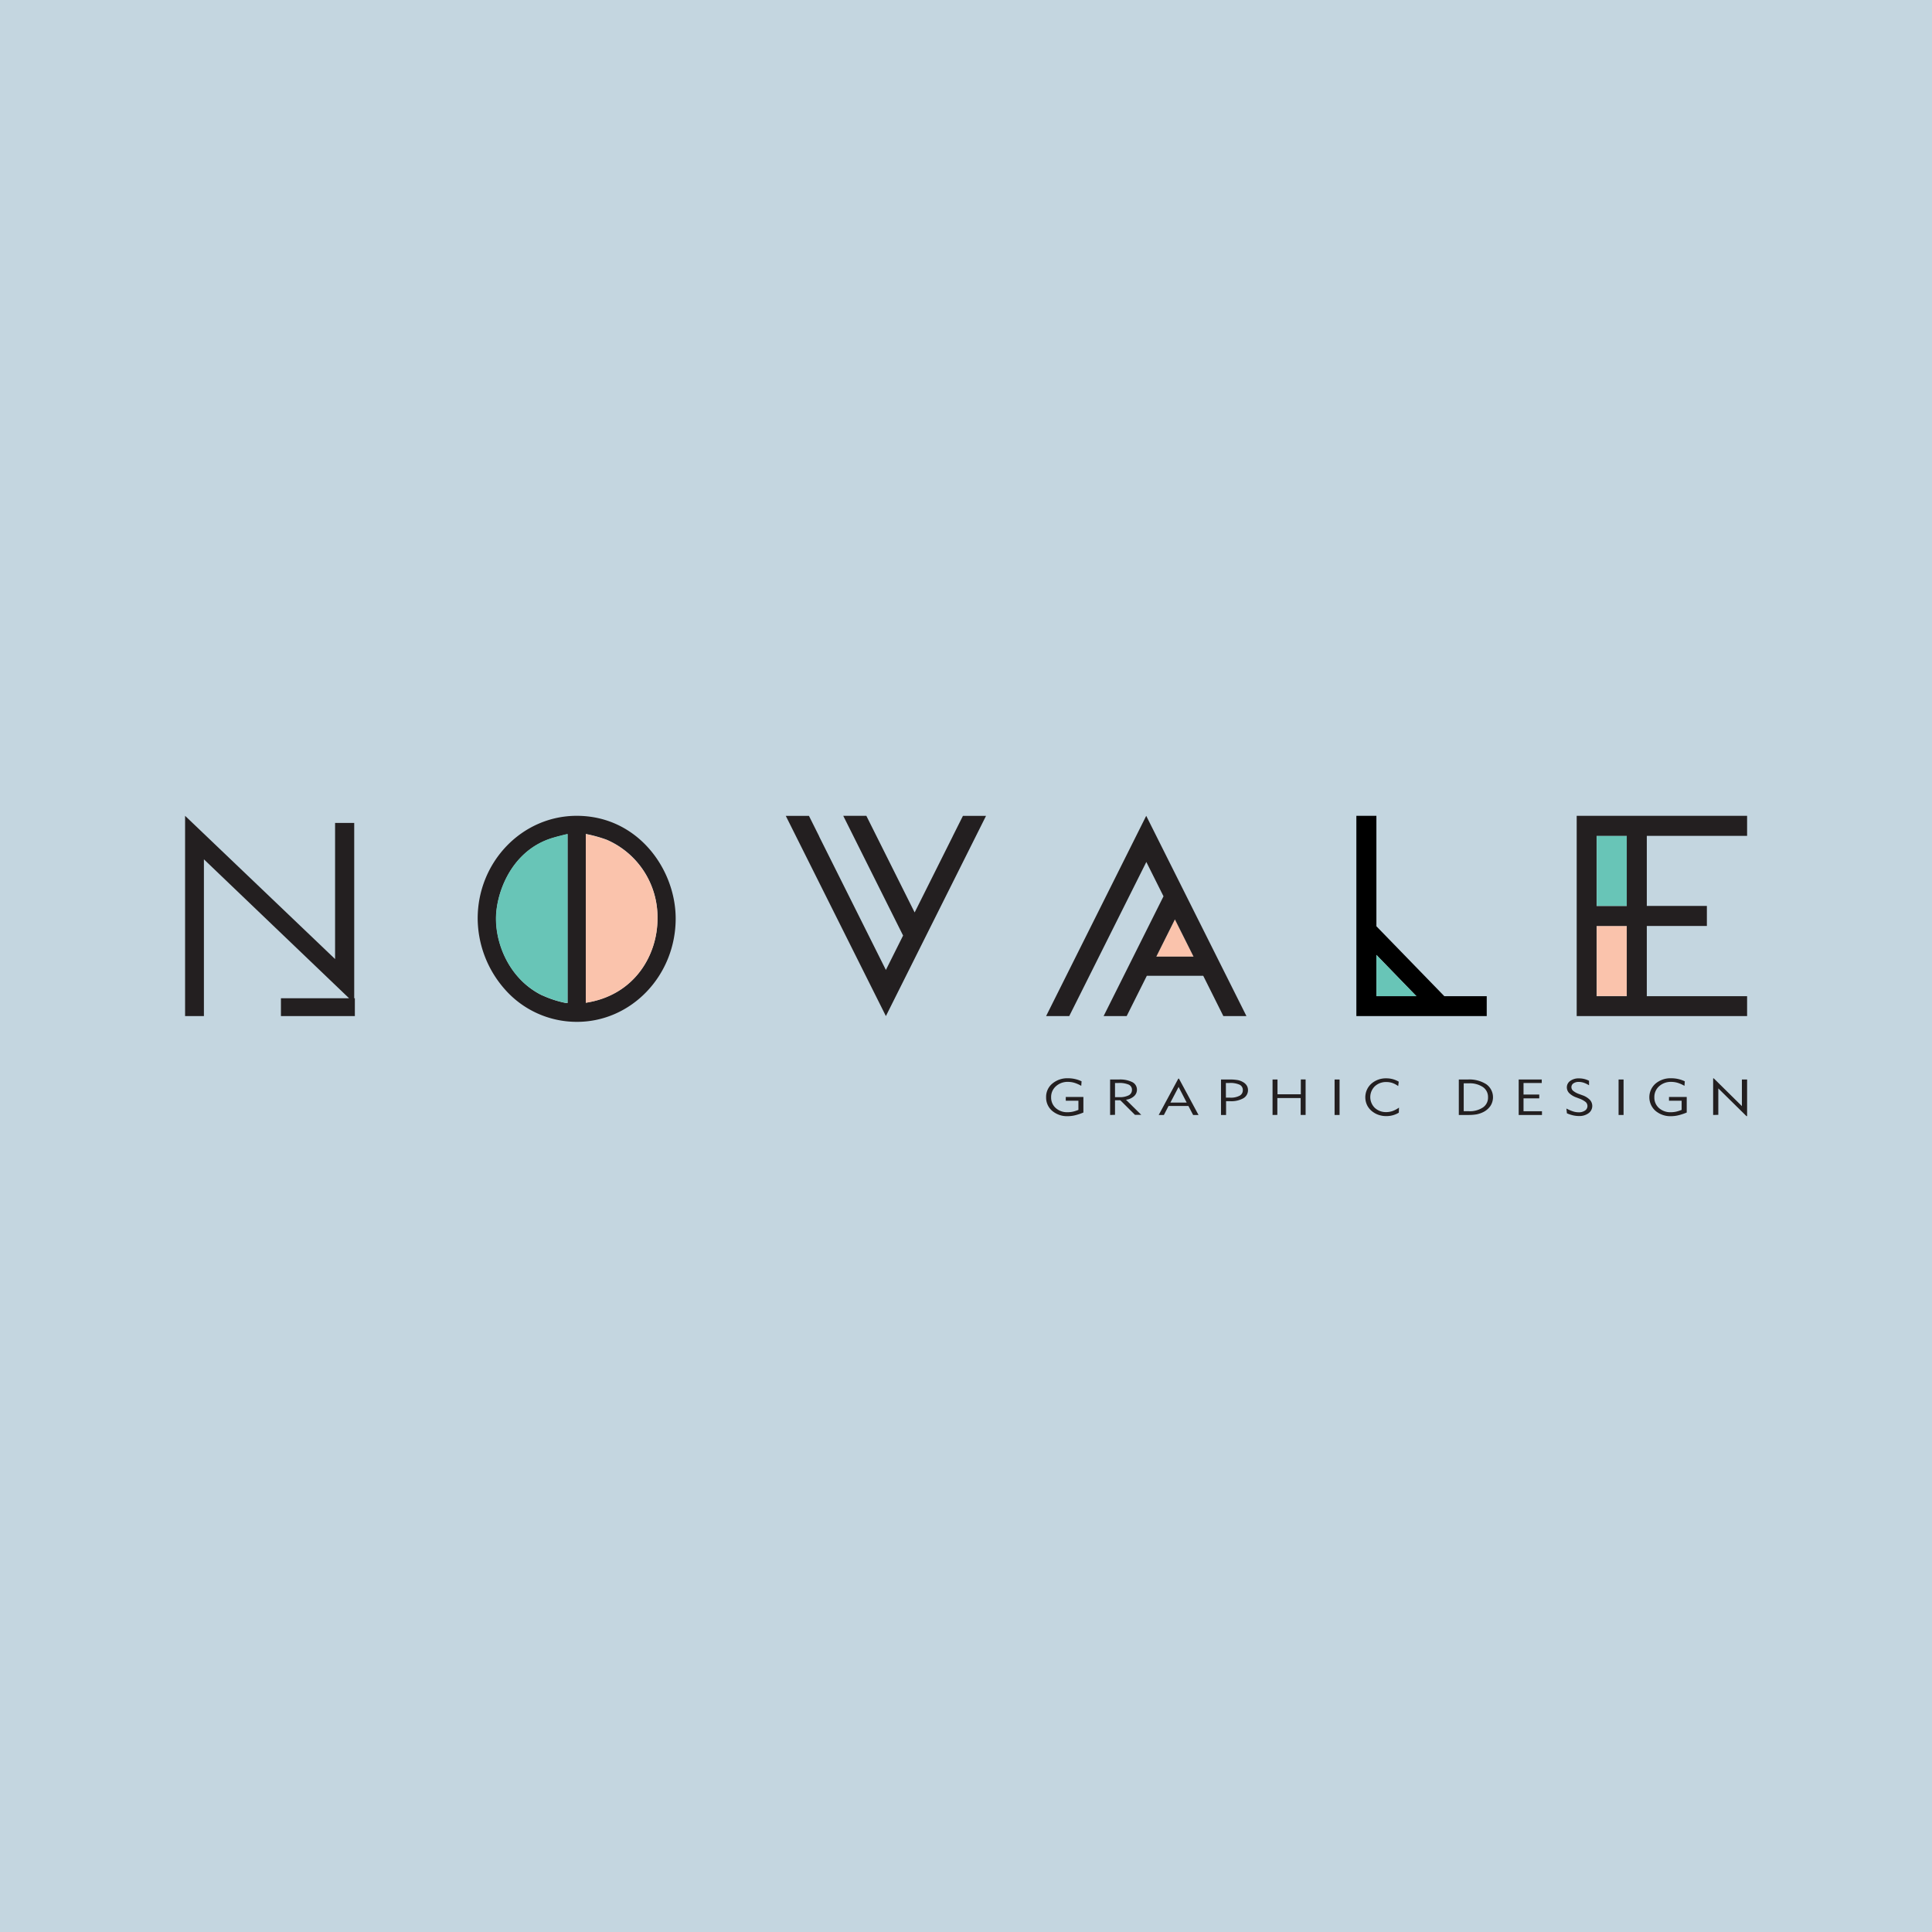 <?xml version="1.0" encoding="UTF-8"?> <svg xmlns="http://www.w3.org/2000/svg" viewBox="0 0 512 512"><defs><style>.cls-1{fill:#c4d6e0;}.cls-2{fill:#fac3ac;}.cls-3{fill:#68c5b7;}.cls-4{fill:#231f20;}</style></defs><g id="FOND"><rect class="cls-1" width="512" height="512"></rect></g><g id="logos"><polyline class="cls-2" points="306.43 253.51 311.37 243.64 316.3 253.51 306.43 253.51"></polyline><rect class="cls-3" x="423.15" y="221.51" width="7.96" height="18.57"></rect><rect class="cls-2" x="423.15" y="245.39" width="7.96" height="18.57"></rect><path class="cls-4" d="M287.11,294.83a14.48,14.48,0,0,1-2.2.73,8.28,8.28,0,0,1-1.93.24,6.08,6.08,0,0,1-4.14-1.41,4.62,4.62,0,0,1-1.61-3.61,4.55,4.55,0,0,1,1.64-3.61,6.16,6.16,0,0,1,4.17-1.42,8.18,8.18,0,0,1,1.87.21,7.79,7.79,0,0,1,1.72.6l-.09,1.2a8.67,8.67,0,0,0-1.8-.8,5.93,5.93,0,0,0-1.7-.25,4.55,4.55,0,0,0-3.2,1.15,3.77,3.77,0,0,0-1.28,2.92,3.7,3.7,0,0,0,1.22,2.86,4.51,4.51,0,0,0,3.16,1.11,6.57,6.57,0,0,0,1.39-.15,9.82,9.82,0,0,0,1.46-.47v-2.42h-3.35v-1h4.67Z"></path><path class="cls-4" d="M294.19,295.48v-9.4h2.36a7.28,7.28,0,0,1,3.54.7,2.23,2.23,0,0,1,1.21,2,2.26,2.26,0,0,1-.79,1.74,3.8,3.8,0,0,1-2.12.92l4.05,4h-1.67l-3.88-3.86h-1.4v3.86Zm1.3-4.72h1.13a5.19,5.19,0,0,0,2.5-.49,1.55,1.55,0,0,0,.86-1.43,1.47,1.47,0,0,0-.85-1.4,6.35,6.35,0,0,0-2.73-.44h-.91Z"></path><path class="cls-4" d="M307.07,295.48l5.2-9.64h.16l5.19,9.64h-1.43l-1.25-2.39h-5.26l-1.24,2.39Zm3.1-3.29h4.31l-2.14-4.14Z"></path><path class="cls-4" d="M323.58,295.48v-9.4h2.36a11.28,11.28,0,0,1,2.09.16,4.29,4.29,0,0,1,1.37.52,2.74,2.74,0,0,1,1,.92,2.26,2.26,0,0,1,.33,1.18,2.46,2.46,0,0,1-1.23,2.19,6.56,6.56,0,0,1-3.49.78h-1.09v3.66Zm1.3-4.59H326a4.94,4.94,0,0,0,2.5-.51,1.6,1.6,0,0,0,.86-1.47,1.52,1.52,0,0,0-.85-1.45,6,6,0,0,0-2.73-.46h-.91Z"></path><path class="cls-4" d="M337.24,295.48v-9.4h1.31V290h6.18v-3.93H346v9.4h-1.31V291h-6.18v4.46Z"></path><path class="cls-4" d="M353.68,295.48v-9.4H355v9.4Z"></path><path class="cls-4" d="M370.7,294.87a6,6,0,0,1-1.58.68,6.3,6.3,0,0,1-1.74.23,6.12,6.12,0,0,1-1.82-.26,5.49,5.49,0,0,1-1.6-.76,4.86,4.86,0,0,1-1.59-1.73,4.85,4.85,0,0,1,1.05-5.84,5.82,5.82,0,0,1,4-1.42,6.25,6.25,0,0,1,1.68.22,6.71,6.71,0,0,1,1.58.66l-.14,1.17A6.15,6.15,0,0,0,369,287a4.89,4.89,0,0,0-1.58-.25,4.32,4.32,0,0,0-3.08,1.13,4,4,0,0,0,0,5.72,4.33,4.33,0,0,0,3,1.12,5.26,5.26,0,0,0,1.72-.29,7.13,7.13,0,0,0,1.69-.9Z"></path><path class="cls-4" d="M386.6,295.48v-9.4H389a8.31,8.31,0,0,1,4.89,1.26,4.23,4.23,0,0,1,1.07,5.77,5,5,0,0,1-2,1.66,6.9,6.9,0,0,1-1.68.55,12.8,12.8,0,0,1-2.24.16Zm1.3-1h1.37a6.22,6.22,0,0,0,3.73-1,3.11,3.11,0,0,0,1.34-2.69,3.16,3.16,0,0,0-1.34-2.7,6.26,6.26,0,0,0-3.73-1H387.9Z"></path><path class="cls-4" d="M402.47,295.48v-9.4h6.11V287h-4.83v3.07h4.17v1h-4.17v3.42h4.89v1Z"></path><path class="cls-4" d="M415.11,293.77a10.66,10.66,0,0,0,1.79.77,4.79,4.79,0,0,0,1.44.23,2.85,2.85,0,0,0,1.7-.46,1.42,1.42,0,0,0,.65-1.21,1.4,1.4,0,0,0-.48-1.06,5.94,5.94,0,0,0-1.73-.93l-.76-.29a5.07,5.07,0,0,1-1.87-1.14,2.19,2.19,0,0,1-.62-1.51,2.06,2.06,0,0,1,.9-1.72,3.76,3.76,0,0,1,2.32-.67,5.91,5.91,0,0,1,1.38.16,6.11,6.11,0,0,1,1.28.47v1.2a6.51,6.51,0,0,0-1.39-.67,4.12,4.12,0,0,0-1.33-.22,2.38,2.38,0,0,0-1.41.38,1.2,1.2,0,0,0-.54,1,1.28,1.28,0,0,0,.49,1,5.23,5.23,0,0,0,1.6.85l.78.29a5,5,0,0,1,2,1.21A2.37,2.37,0,0,1,421,295a4.09,4.09,0,0,1-2.57.76,7,7,0,0,1-1.55-.18,9.42,9.42,0,0,1-1.63-.54Z"></path><path class="cls-4" d="M428.94,295.48v-9.4h1.32v9.4Z"></path><path class="cls-4" d="M447,294.83a14.48,14.48,0,0,1-2.2.73,8.28,8.28,0,0,1-1.93.24,6.08,6.08,0,0,1-4.14-1.41,4.8,4.8,0,0,1,0-7.22,6.16,6.16,0,0,1,4.17-1.42,8.18,8.18,0,0,1,1.87.21,8,8,0,0,1,1.72.6l-.09,1.2a8.67,8.67,0,0,0-1.8-.8,6,6,0,0,0-1.7-.25,4.6,4.6,0,0,0-3.21,1.15,3.79,3.79,0,0,0-1.27,2.92,3.7,3.7,0,0,0,1.22,2.86,4.51,4.51,0,0,0,3.16,1.11,6.57,6.57,0,0,0,1.39-.15,9.82,9.82,0,0,0,1.46-.47v-2.42h-3.35v-1H447Z"></path><path class="cls-4" d="M454,295.48v-9.7h.17l7.45,7.35v-7.05H463v9.7h-.18l-7.45-7.34v7Z"></path><path class="cls-4" d="M277.23,269.27h6.13l2.74-5.47h0l17.69-35.37,4.55,9.1-15.87,31.74h6.11l5.34-10.67h14.95l2.6,5.2h0l2.73,5.47h6.12L303.76,216.2Zm39.07-15.76h-9.87l4.93-9.87Z"></path><path class="cls-4" d="M463,221.51V216.2H417.84v53.07H463V264H436.42V245.39h15.92v-5.31H436.42V221.51ZM431.11,264h-8V245.39h8Zm0-23.88h-8V221.51h8Z"></path><polygon class="cls-4" points="234.77 269.27 208.24 216.21 214.38 216.21 217.11 221.68 217.09 221.68 234.77 257.05 239.33 247.93 223.47 216.2 229.59 216.2 242.39 241.81 252.46 221.68 252.45 221.68 255.19 216.21 261.31 216.21 234.77 269.27"></polygon><path d="M382.76,264l-18-18.53V216.2h-5.31v53.07H394V264Zm-18,0V253.05L375.36,264Z"></path><polygon class="cls-3" points="375.36 263.99 364.78 253.09 364.78 263.99 375.36 263.99"></polygon><polygon class="cls-4" points="93.87 218.08 88.8 218.08 88.8 254.16 49.05 216.2 49.05 269.27 54.04 269.27 54.04 227.73 92.51 264.55 74.45 264.55 74.45 269.27 94.04 269.27 94.04 264.55 93.87 264.55 93.87 218.08"></polygon><path class="cls-4" d="M152.83,216.2c-14.47,0-26.24,12.21-26.24,27.22a28.56,28.56,0,0,0,7.21,18.77,25.37,25.37,0,0,0,19.11,8.61c14.42,0,26.15-12.28,26.15-27.38C179.06,230.33,169,216.2,152.83,216.2Zm2.41,49.53V221a36.33,36.33,0,0,1,5.52,1.52,22.33,22.33,0,0,1,13.48,20.95C174.24,253,168.28,263.74,155.24,265.73Zm-9.63-43.38c1.19-.42,3.95-1.12,4.8-1.29v44.76H150a27.8,27.8,0,0,1-6.2-2l-.06,0c-8.48-4.13-12.27-13.18-12.27-20.31C131.42,237,135.19,226,145.61,222.35Z"></path><path class="cls-3" d="M131.42,243.47c0,7.13,3.79,16.18,12.27,20.3l.06,0a27.3,27.3,0,0,0,6.2,2h.46V221c-.85.18-3.61.87-4.8,1.3C135.19,225.94,131.42,237,131.42,243.47Z"></path><path class="cls-2" d="M160.76,222.58a35.13,35.13,0,0,0-5.52-1.53v44.7c13-2,19-12.75,19-22.22A22.33,22.33,0,0,0,160.76,222.58Z"></path></g></svg> 